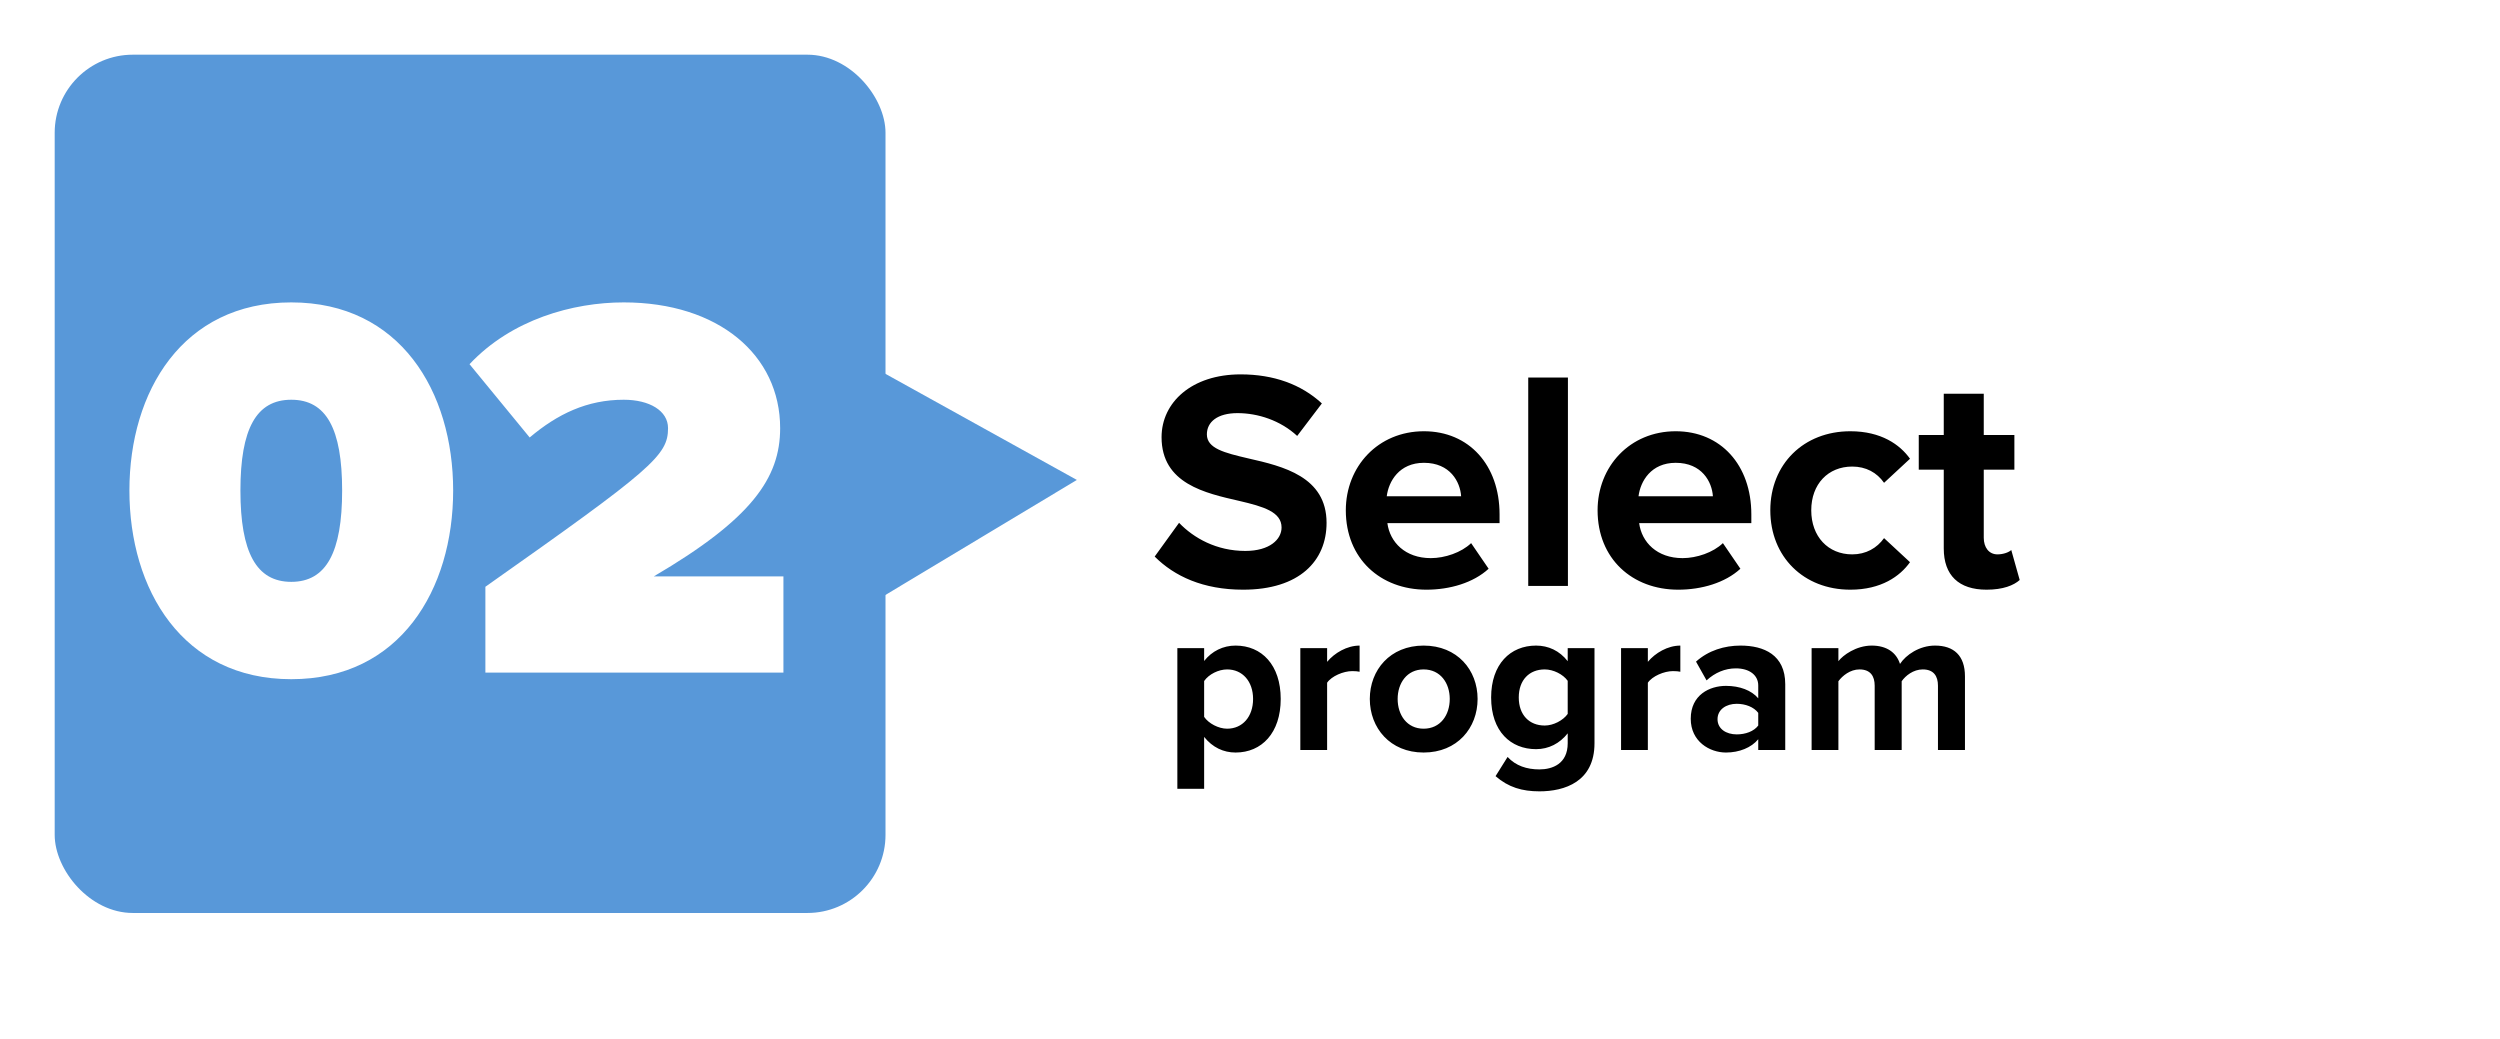 <svg width="320" height="133" viewBox="0 0 320 133" fill="none" xmlns="http://www.w3.org/2000/svg">
<path d="M100.557 40.768L137.837 61.432L101.301 83.385L100.557 40.768Z" fill="#5898D9"/>
<g filter="url(#filter0_d)">
<rect x="3" y="7" width="106.345" height="109.861" rx="10" fill="#5898D9"/>
</g>
<path d="M16.564 62.787C16.564 75.457 23.354 86.937 37.284 86.937C51.214 86.937 58.004 75.457 58.004 62.787C58.004 50.117 51.214 38.707 37.284 38.707C23.354 38.707 16.564 50.117 16.564 62.787ZM43.794 62.787C43.794 70.697 41.764 74.477 37.284 74.477C32.804 74.477 30.774 70.697 30.774 62.787C30.774 54.877 32.804 51.167 37.284 51.167C41.764 51.167 43.794 54.877 43.794 62.787ZM100.279 86.097V73.777H83.689C96.219 66.427 99.859 61.177 99.859 54.807C99.859 45.427 91.949 38.707 79.839 38.707C73.329 38.707 65.489 40.877 60.099 46.617L67.799 55.997C71.369 52.987 75.149 51.167 79.839 51.167C83.129 51.167 85.509 52.567 85.509 54.807C85.509 58.307 83.479 60.057 62.129 75.107V86.097H100.279Z" fill="white"/>
<path d="M147.8 71.24C150.32 73.76 154 75.48 159.12 75.48C166.32 75.48 169.8 71.8 169.8 66.92C169.8 61 164.2 59.68 159.8 58.68C156.72 57.96 154.48 57.4 154.48 55.6C154.48 54 155.84 52.88 158.4 52.88C161 52.88 163.88 53.8 166.04 55.8L169.2 51.64C166.56 49.2 163.04 47.92 158.8 47.92C152.52 47.92 148.68 51.52 148.68 55.96C148.68 61.92 154.28 63.12 158.64 64.12C161.72 64.84 164.04 65.52 164.04 67.52C164.04 69.04 162.52 70.52 159.4 70.52C155.72 70.52 152.8 68.88 150.92 66.92L147.8 71.24ZM172.264 65.32C172.264 71.52 176.704 75.48 182.584 75.48C185.584 75.48 188.584 74.6 190.544 72.8L188.304 69.52C187.064 70.72 184.944 71.44 183.144 71.44C179.864 71.44 177.904 69.4 177.584 66.96H191.944V65.84C191.944 59.52 188.024 55.2 182.264 55.2C176.384 55.2 172.264 59.72 172.264 65.32ZM182.264 59.24C185.624 59.24 186.904 61.68 187.024 63.52H177.504C177.744 61.6 179.104 59.24 182.264 59.24ZM200.694 75V48.32H195.614V75H200.694ZM204.491 65.32C204.491 71.52 208.931 75.48 214.811 75.48C217.811 75.48 220.811 74.6 222.771 72.8L220.531 69.52C219.291 70.72 217.171 71.44 215.371 71.44C212.091 71.44 210.131 69.4 209.811 66.96H224.171V65.84C224.171 59.52 220.251 55.2 214.491 55.2C208.611 55.2 204.491 59.72 204.491 65.32ZM214.491 59.24C217.851 59.24 219.131 61.68 219.251 63.52H209.731C209.971 61.6 211.331 59.24 214.491 59.24ZM226.6 65.32C226.6 71.28 230.88 75.48 236.84 75.48C240.8 75.48 243.2 73.76 244.48 71.96L241.16 68.88C240.24 70.16 238.84 70.96 237.08 70.96C234 70.96 231.84 68.68 231.84 65.32C231.84 61.96 234 59.72 237.08 59.72C238.84 59.72 240.24 60.48 241.16 61.8L244.48 58.72C243.2 56.92 240.8 55.2 236.84 55.2C230.88 55.2 226.6 59.4 226.6 65.32ZM254.281 75.48C256.401 75.48 257.761 74.92 258.521 74.24L257.441 70.4C257.161 70.68 256.441 70.96 255.681 70.96C254.561 70.96 253.921 70.04 253.921 68.84V60.12H257.841V55.68H253.921V50.4H248.801V55.68H245.601V60.12H248.801V70.2C248.801 73.64 250.721 75.48 254.281 75.48Z" fill="black"/>
<path d="M158.153 96.324C161.501 96.324 163.931 93.813 163.931 89.466C163.931 85.119 161.501 82.635 158.153 82.635C156.56 82.635 155.129 83.337 154.13 84.606V82.959H150.701V100.968H154.13V94.326C155.21 95.676 156.614 96.324 158.153 96.324ZM157.073 93.273C155.966 93.273 154.697 92.598 154.13 91.761V87.171C154.724 86.307 155.966 85.686 157.073 85.686C159.044 85.686 160.394 87.225 160.394 89.466C160.394 91.734 159.044 93.273 157.073 93.273ZM169.871 96V87.387C170.438 86.55 171.95 85.902 173.084 85.902C173.489 85.902 173.786 85.929 174.029 85.983V82.635C172.409 82.635 170.816 83.58 169.871 84.714V82.959H166.442V96H169.871ZM182.22 96.324C186.54 96.324 189.132 93.165 189.132 89.466C189.132 85.767 186.54 82.635 182.22 82.635C177.927 82.635 175.335 85.767 175.335 89.466C175.335 93.165 177.927 96.324 182.22 96.324ZM182.22 93.273C180.087 93.273 178.899 91.518 178.899 89.466C178.899 87.441 180.087 85.686 182.22 85.686C184.38 85.686 185.568 87.441 185.568 89.466C185.568 91.518 184.38 93.273 182.22 93.273ZM197.048 101.292C200.261 101.292 204.095 100.077 204.095 95.136V82.959H200.666V84.633C199.613 83.283 198.182 82.635 196.616 82.635C193.322 82.635 190.865 85.011 190.865 89.277C190.865 93.624 193.376 95.892 196.616 95.892C198.236 95.892 199.64 95.163 200.666 93.867V95.136C200.666 97.782 198.695 98.484 197.048 98.484C195.428 98.484 194.024 98.025 192.971 96.891L191.432 99.348C193.079 100.779 194.834 101.292 197.048 101.292ZM197.723 92.868C195.752 92.868 194.402 91.518 194.402 89.277C194.402 87.036 195.752 85.686 197.723 85.686C198.83 85.686 200.072 86.307 200.666 87.144V91.383C200.072 92.22 198.83 92.868 197.723 92.868ZM210.925 96V87.387C211.492 86.55 213.004 85.902 214.138 85.902C214.543 85.902 214.84 85.929 215.083 85.983V82.635C213.463 82.635 211.87 83.58 210.925 84.714V82.959H207.496V96H210.925ZM228.511 96V87.576C228.511 83.823 225.784 82.635 222.787 82.635C220.735 82.635 218.683 83.256 217.09 84.687L218.44 87.09C219.52 86.091 220.816 85.551 222.193 85.551C223.921 85.551 225.055 86.415 225.055 87.738V89.385C224.191 88.359 222.679 87.792 220.924 87.792C218.845 87.792 216.415 88.926 216.415 92.004C216.415 94.92 218.845 96.324 220.924 96.324C222.625 96.324 224.164 95.703 225.055 94.623V96H228.511ZM222.301 94.002C220.951 94.002 219.844 93.3 219.844 92.058C219.844 90.816 220.951 90.087 222.301 90.087C223.408 90.087 224.488 90.492 225.055 91.248V92.868C224.488 93.624 223.408 94.002 222.301 94.002ZM251.515 96V86.577C251.515 83.904 250.084 82.635 247.681 82.635C245.683 82.635 243.955 83.823 243.199 84.984C242.74 83.526 241.498 82.635 239.581 82.635C237.583 82.635 235.882 83.877 235.315 84.633V82.959H231.886V96H235.315V87.198C235.828 86.496 236.827 85.686 238.015 85.686C239.419 85.686 239.959 86.55 239.959 87.765V96H243.415V87.198C243.901 86.496 244.9 85.686 246.115 85.686C247.519 85.686 248.059 86.55 248.059 87.765V96H251.515Z" fill="black"/>
<defs>
<filter id="filter0_d" x="0" y="0" width="120.345" height="123.861" filterUnits="userSpaceOnUse" color-interpolation-filters="sRGB">
<feFlood flood-opacity="0" result="BackgroundImageFix"/>
<feColorMatrix in="SourceAlpha" type="matrix" values="0 0 0 0 0 0 0 0 0 0 0 0 0 0 0 0 0 0 127 0" result="hardAlpha"/>
<feOffset dx="4"/>
<feGaussianBlur stdDeviation="3.5"/>
<feColorMatrix type="matrix" values="0 0 0 0 0 0 0 0 0 0 0 0 0 0 0 0 0 0 0.3 0"/>
<feBlend mode="normal" in2="BackgroundImageFix" result="effect1_dropShadow"/>
<feBlend mode="normal" in="SourceGraphic" in2="effect1_dropShadow" result="shape"/>
</filter>
</defs>
</svg>
